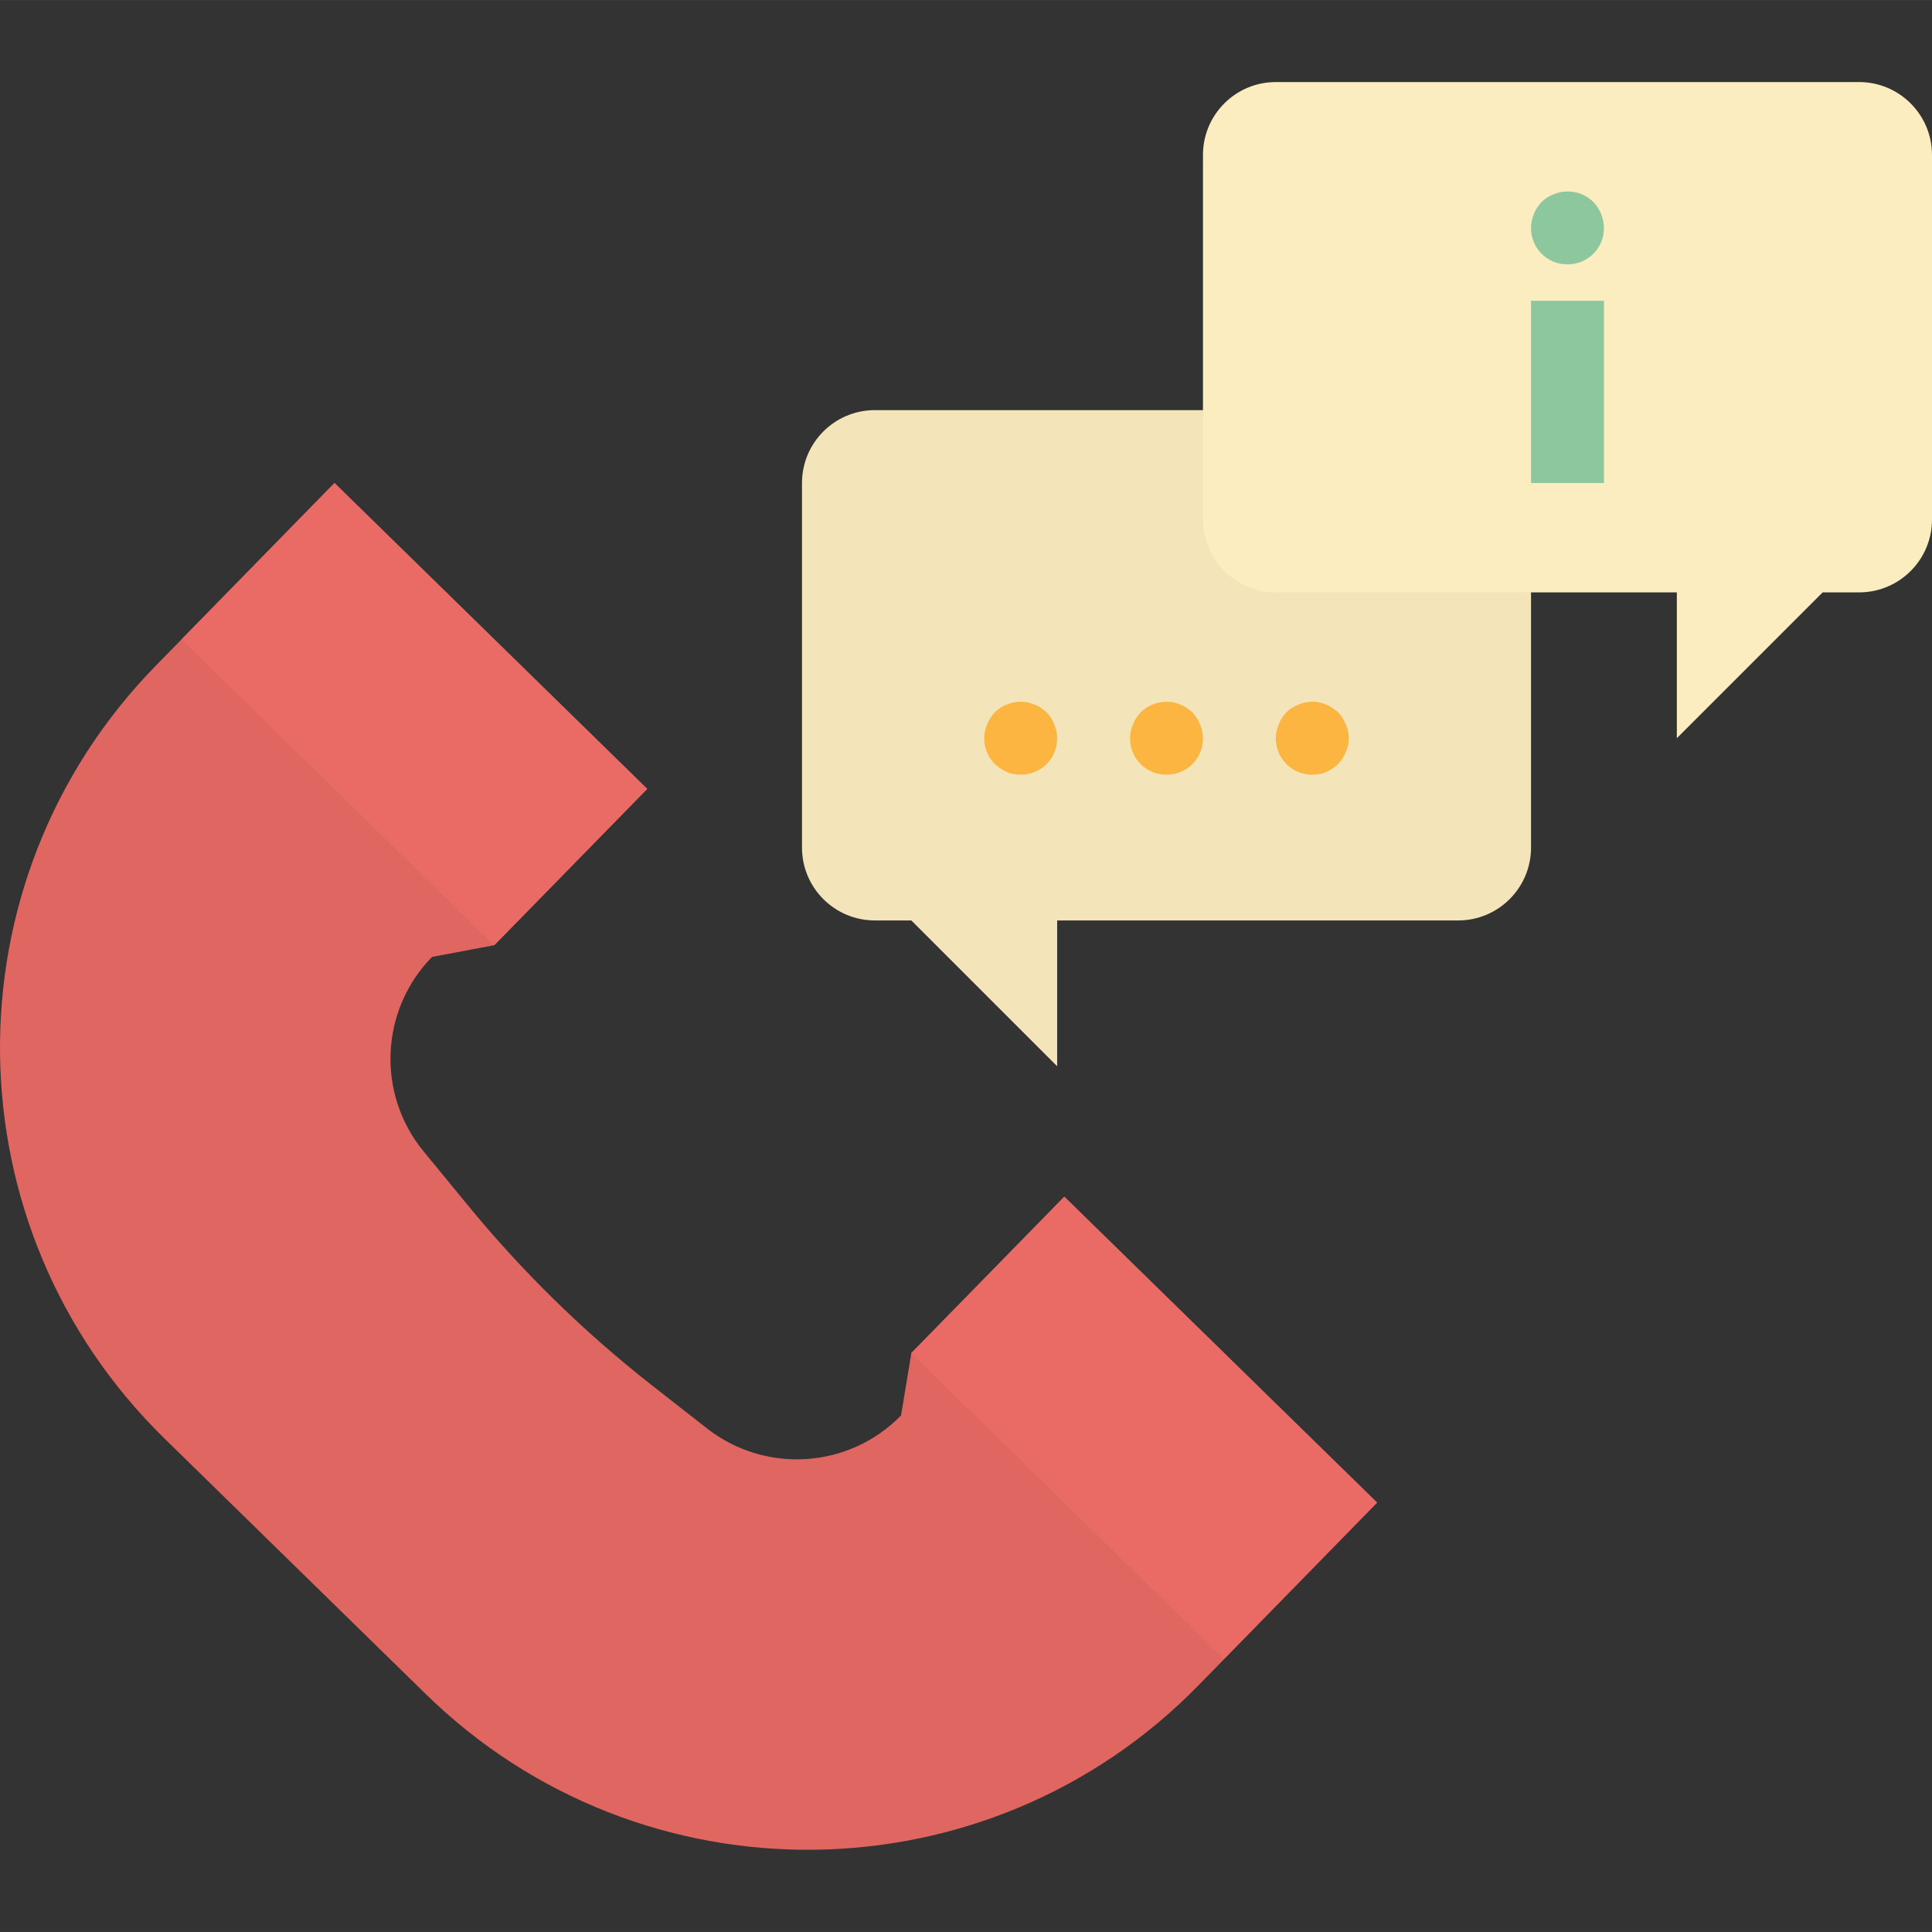 <svg height="424pt" viewBox="0 -18 424.01 424" width="424pt" xmlns="http://www.w3.org/2000/svg"><rect x="0" y="-18" width="424.01" height="424" fill="#333333" stroke="none"/><path d="m93.387 353.734-57.312-56.059c-47.359-46.312-48.195-122.25-1.871-169.598l39.207-40.074 68.633 67.129-28 28.594-5.602 5.719-13.625 2.559c-11.398 11.656-12.211 30.023-1.887 42.641l9.664 11.762c12.016 14.68 25.617 27.988 40.559 39.68l12 9.391c12.848 10.047 31.191 8.828 42.594-2.832l2.266-13.695 5.598-5.719 28-28.594 68.633 67.121-39.199 40.094c-46.32 47.398-122.301 48.242-169.656 1.883zm0 0" fill="#e06661"/><path d="m39.848 122.32 33.562-34.316 68.629 67.129-33.562 34.312zm0 0" fill="#ea6b65"/><path d="m199.988 278.957 33.562-34.316 68.629 67.129-33.562 34.312zm0 0" fill="#ea6b65"/><path d="m176.012 88.004v80c0 8.836 7.16 16 16 16h8l32 32v-32h88c8.836 0 16-7.164 16-16v-80c0-8.836-7.164-16-16-16h-128c-8.84 0-16 7.164-16 16zm0 0" fill="#f3e5b9"/><path d="m264.012 16.004v80c0 8.836 7.16 16 16 16h88v32l32-32h8c8.836 0 16-7.164 16-16v-80c0-8.836-7.164-16-16-16h-128c-8.84 0-16 7.164-16 16zm0 0" fill="#fbedbf"/><path d="m344.012 40.004c-2.129.023-4.176-.812-5.684-2.316-1.504-1.508-2.34-3.555-2.316-5.684.027-2.117.855-4.145 2.316-5.68.754-.738 1.652-1.312 2.641-1.68 2.98-1.254 6.422-.59 8.723 1.68 1.461 1.535 2.289 3.562 2.32 5.68.02 2.129-.816 4.176-2.32 5.684-1.508 1.504-3.555 2.34-5.68 2.316zm0 0" fill="#8dc79d"/><path d="m336.012 48.004h16v40h-16zm0 0" fill="#8dc79d"/><g fill="#fbb540"><path d="m224.012 152.004c-1.043.016-2.074-.176-3.043-.559-.953-.465-1.844-1.055-2.641-1.762-2.289-2.289-2.953-5.742-1.68-8.719.387-.98.957-1.875 1.68-2.641 1.922-1.875 4.648-2.684 7.281-2.16.5.09.988.25 1.441.48.508.176.992.418 1.438.719l1.203.961c.723.766 1.293 1.66 1.68 2.641 1.055 2.461.793 5.285-.691 7.516-1.484 2.227-3.992 3.551-6.668 3.523zm0 0"/><path d="m256.012 152.004c-2.68.027-5.188-1.297-6.672-3.523-1.484-2.23-1.746-5.055-.691-7.516.387-.98.957-1.875 1.68-2.641 1.922-1.875 4.648-2.684 7.281-2.16.5.09.988.25 1.441.48.508.176.992.418 1.438.719l1.203.961c.703.777 1.273 1.672 1.68 2.641 1.055 2.461.793 5.285-.691 7.516-1.484 2.227-3.992 3.551-6.668 3.523zm0 0"/><path d="m288.012 152.004c-2.68.027-5.188-1.297-6.672-3.523-1.484-2.23-1.746-5.055-.691-7.516.73-2.012 2.312-3.594 4.32-4.32 1.461-.645 3.082-.809 4.641-.48.5.09.988.25 1.441.48.492.16.949.402 1.359.719.48.32.879.641 1.281.961.703.777 1.273 1.672 1.68 2.641.852 1.938.852 4.145 0 6.078-.41.969-.977 1.863-1.68 2.641-.797.707-1.688 1.297-2.641 1.762-.969.383-2 .574-3.039.559zm0 0"/></g></svg>